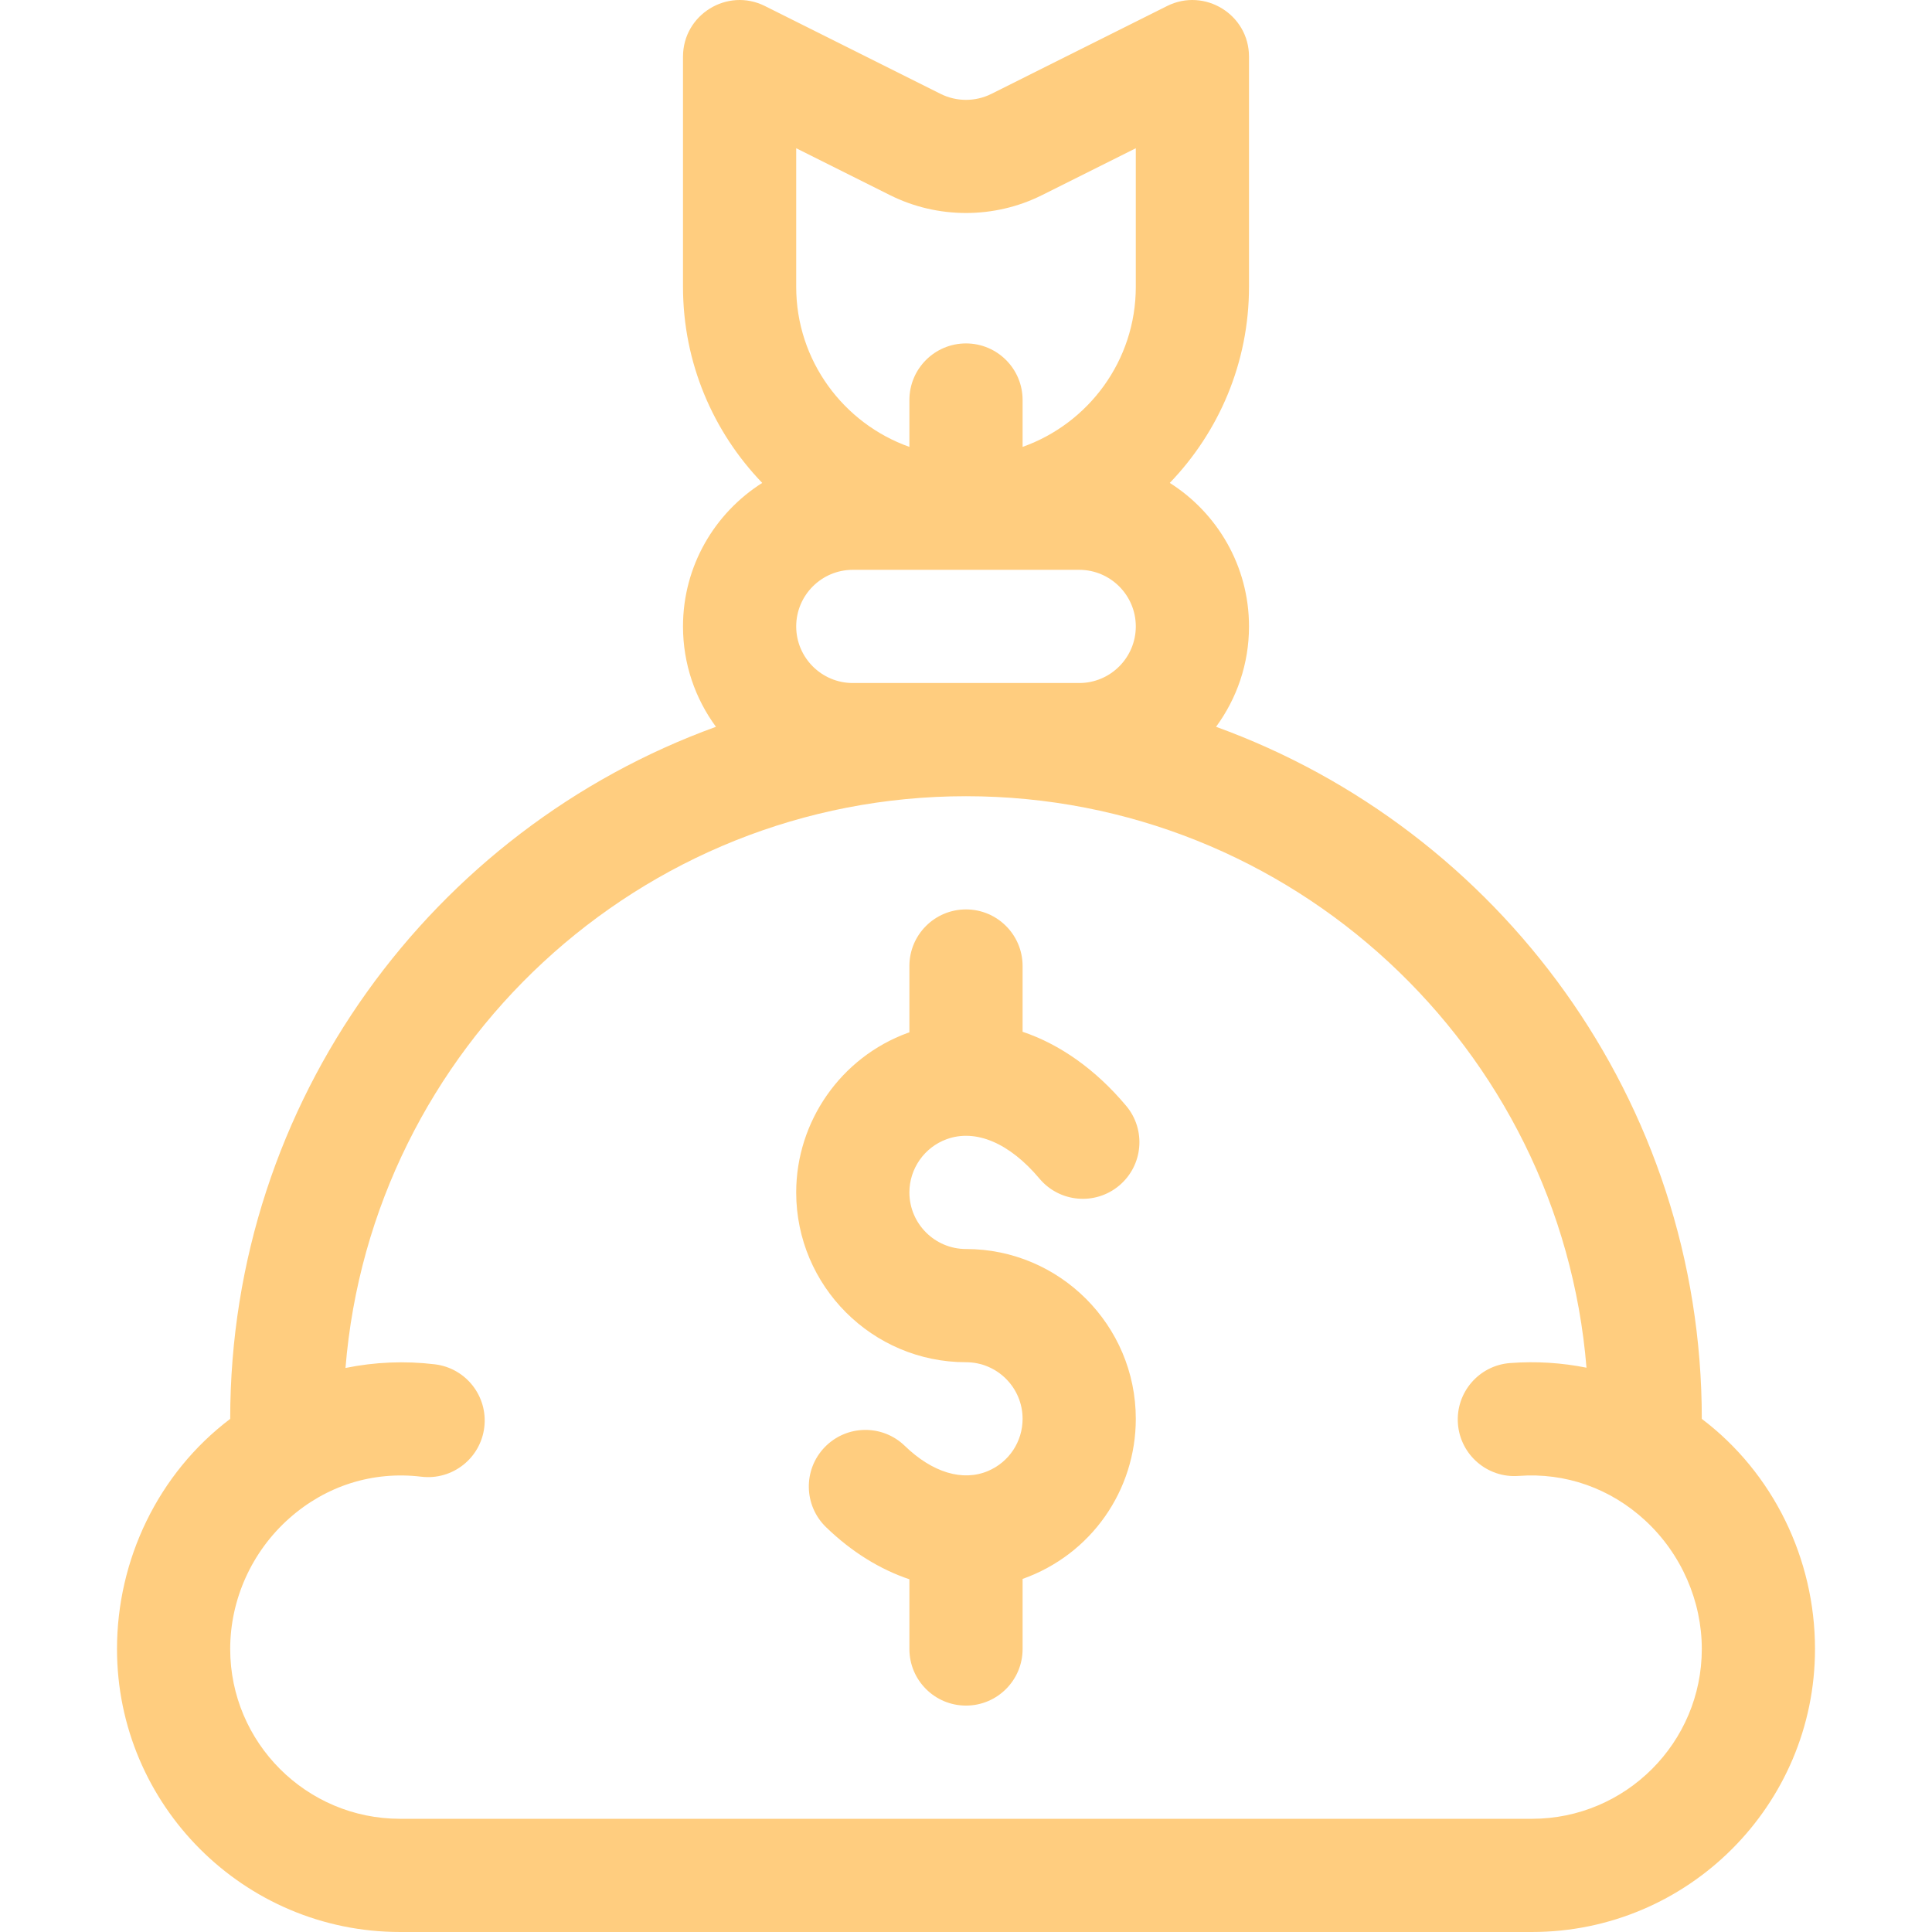 <?xml version="1.0"?>
<svg xmlns="http://www.w3.org/2000/svg" xmlns:xlink="http://www.w3.org/1999/xlink" version="1.1" id="Capa_1" x="0px" y="0px" viewBox="0 0 512.001 512.001" style="enable-background:new 0 0 512.001 512.001;" xml:space="preserve" width="512px" height="512px" class=""><g><g>
	<g>
		<path d="M255.999,331.003c-8.271,0-15-6.729-15-15c0.001-6.285,3.966-11.952,9.867-14.102c7.706-2.807,16.674,1,24.605,10.445    c5.328,6.344,14.789,7.167,21.133,1.839c6.344-5.328,7.167-14.79,1.839-21.132c-8.109-9.655-17.547-16.292-27.444-19.624v-17.423    c0-8.284-6.716-15-15-15c-8.284,0-15,6.716-15,15v17.572c-0.133,0.047-0.268,0.088-0.401,0.137    c-17.703,6.448-29.598,23.443-29.598,42.29c0,24.812,20.186,44.999,44.999,44.999c8.271,0,15,6.729,15,15    c0,6.042-3.595,11.468-9.16,13.825c-6.716,2.843-14.756,0.416-22.057-6.659c-5.95-5.764-15.446-5.614-21.209,0.335    c-5.765,5.95-5.614,15.446,0.335,21.209c6.772,6.561,14.3,11.197,22.091,13.813v18.474c0,8.284,6.716,15,15,15    c8.284,0,15-6.716,15-15v-18.57c18.294-6.504,29.999-23.574,29.999-42.428C300.998,351.19,280.811,331.003,255.999,331.003z" data-original="#000000" class="active-path" data-old_color="#ffcd7f" fill="#ffcd7f"/>
	</g>
</g><g>
	<g>
		<path d="M450.995,376.017v-0.014c0-84.266-53.732-156.212-128.729-183.394c5.484-7.457,8.733-16.655,8.733-26.6    c0-15.992-8.392-30.051-20.996-38.034c12.987-13.491,20.996-31.803,20.996-51.964V15.013c0-11.165-11.777-18.383-21.707-13.417    l-46.583,23.292c-4.201,2.1-9.216,2.1-13.417,0L202.71,1.598c-9.948-4.974-21.707,2.268-21.707,13.417v60.998    c0,20.159,8.01,38.473,20.996,51.964c-12.605,7.983-20.996,22.042-20.996,38.034c0,9.946,3.249,19.143,8.733,26.6    c-74.998,27.182-128.729,99.128-128.729,183.394v0.014c-19.165,14.494-29.999,37.386-29.999,60.984    c0,41.354,33.644,74.998,74.998,74.998h299.992c41.354,0,74.998-33.644,74.998-74.998    C480.994,412.987,469.836,390.267,450.995,376.017z M276.125,51.721L301,39.283v36.728c0,19.555-12.541,36.227-29.999,42.419    v-12.42c0-8.284-6.716-15-15-15c-8.284,0-15,6.716-15,15v12.42c-17.458-6.192-29.999-22.864-29.999-42.419V39.284l24.874,12.437    C248.48,58.022,263.525,58.021,276.125,51.721z M226.001,151.009H286c8.271,0,15,6.729,15,15c0,8.271-6.729,15-15,15h-59.998    c-8.271,0-15-6.729-15-15C211.002,157.738,217.73,151.009,226.001,151.009z M405.996,482H106.004    c-24.812,0-44.999-20.186-44.999-44.999c0-13.069,5.666-25.771,15.671-34.645c9.746-8.643,22.166-12.555,34.982-11.012    c8.227,0.988,15.695-4.875,16.685-13.101c0.99-8.226-4.875-15.695-13.101-16.685c-7.969-0.959-15.961-0.603-23.684,0.969    c6.879-84.701,78-151.522,164.443-151.522c86.418,0,157.523,66.783,164.437,151.449c-6.57-1.314-13.36-1.753-20.247-1.232    c-8.261,0.625-14.45,7.829-13.824,16.089c0.625,8.262,7.833,14.448,16.09,13.825c12.4-0.932,24.344,3.279,33.618,11.879    c9.556,8.86,14.923,21.344,14.923,33.986C450.995,461.814,430.81,482,405.996,482z" data-original="#000000" class="active-path" data-old_color="#ffcd7f" fill="#ffcd7f"/>
	</g>
</g></g> </svg>

